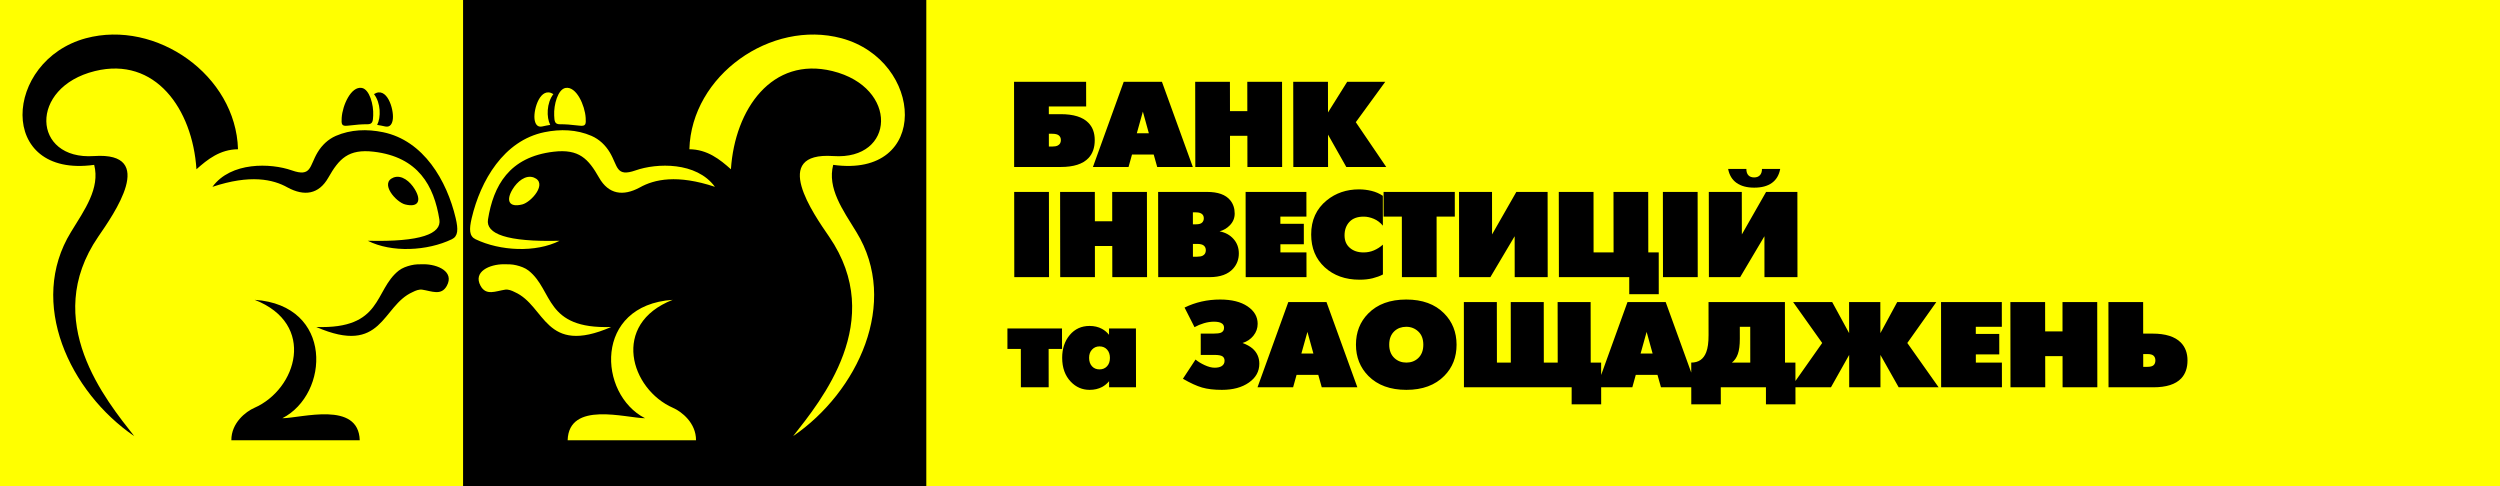 <svg width="144" height="28" viewBox="0 0 144 28" fill="none" xmlns="http://www.w3.org/2000/svg">
<path fill-rule="evenodd" clip-rule="evenodd" d="M144 28H0V0H144V28Z" fill="#FFFF00"/>
<path d="M124.15 20.758C124.15 20.646 124.116 20.558 124.049 20.492C123.982 20.427 123.863 20.393 123.691 20.393H123.449L123.45 21.13H123.693C123.86 21.13 123.978 21.098 124.046 21.035C124.115 20.973 124.15 20.88 124.15 20.758L124.15 20.758ZM126 20.758C126.001 21.193 125.879 21.539 125.637 21.797C125.313 22.138 124.78 22.308 124.038 22.308H121.451L121.445 17.4H123.445L123.447 19.216H123.983C124.731 19.216 125.274 19.386 125.613 19.728C125.87 19.99 126 20.333 126 20.758L126 20.758ZM120.806 22.308H118.805L118.803 20.513H117.803L117.806 22.308H115.804L115.798 17.4H117.798L117.801 19.09H118.801L118.8 17.4H120.8L120.806 22.308H120.806ZM115.311 22.308H111.809L111.804 17.4H115.304L115.306 18.823H113.806V19.236H115.157L115.158 20.415H113.808L113.809 20.885H115.309L115.311 22.308V22.308ZM111.665 22.308H109.364L108.312 20.443L108.314 22.308H106.514L106.512 20.443L105.463 22.308H103.162L104.959 19.756L103.285 17.4H105.535L106.51 19.188L106.507 17.4H108.307L108.31 19.188L109.279 17.4H111.531L109.861 19.756L111.665 22.308H111.665ZM100.815 20.885L100.813 18.823H100.213L100.214 19.517C100.214 19.887 100.176 20.178 100.1 20.39C100.025 20.603 99.91 20.768 99.758 20.885H100.815ZM103.419 23.29H101.719L101.718 22.308H99.117L99.119 23.29H97.418L97.415 20.885C97.839 20.885 98.127 20.686 98.278 20.288C98.37 20.055 98.414 19.726 98.413 19.3L98.411 17.4H102.811L102.816 20.885H103.416L103.419 23.29L103.419 23.29ZM95.191 20.365L94.846 19.117L94.498 20.365H95.191ZM97.723 22.308H95.672L95.471 21.593H94.22L94.022 22.308H91.97L93.743 17.4H95.944L97.723 22.308H97.723ZM92.228 23.29H90.527L90.527 22.308H84.323L84.318 17.4H86.218L86.223 20.885H87.023L87.019 17.4H88.92L88.924 20.885H89.724L89.719 17.4H91.62L91.625 20.885H92.225L92.228 23.29L92.228 23.29ZM81.983 19.854C81.982 19.527 81.886 19.273 81.693 19.093C81.5 18.913 81.27 18.823 81.003 18.823C80.727 18.823 80.498 18.907 80.318 19.075C80.117 19.263 80.018 19.522 80.019 19.854C80.019 20.181 80.119 20.439 80.319 20.625C80.505 20.798 80.734 20.885 81.006 20.885C81.277 20.885 81.503 20.8 81.684 20.632C81.884 20.445 81.984 20.186 81.983 19.854ZM83.898 19.854C83.899 20.574 83.664 21.172 83.193 21.649C82.665 22.186 81.937 22.456 81.007 22.456C80.079 22.456 79.35 22.189 78.82 21.656C78.344 21.175 78.104 20.574 78.103 19.854C78.103 19.134 78.338 18.536 78.809 18.059C79.337 17.521 80.068 17.253 81.001 17.253C81.929 17.253 82.657 17.519 83.181 18.051C83.659 18.533 83.897 19.134 83.898 19.854ZM75.652 20.365L75.308 19.117L74.959 20.365H75.652ZM78.184 22.308H76.133L75.933 21.593H74.682L74.483 22.308H72.433L74.206 17.4H76.406L78.184 22.308H78.184ZM72.537 20.948C72.537 21.392 72.338 21.754 71.937 22.035C71.538 22.315 71.019 22.456 70.38 22.456C69.928 22.456 69.548 22.411 69.241 22.322C68.933 22.233 68.565 22.065 68.136 21.817L68.863 20.71C69.001 20.826 69.177 20.934 69.389 21.032C69.601 21.13 69.793 21.18 69.965 21.18C70.131 21.18 70.262 21.151 70.357 21.095C70.476 21.025 70.535 20.919 70.535 20.779C70.535 20.662 70.493 20.577 70.41 20.523C70.327 20.47 70.173 20.443 69.949 20.443H69.163L69.162 19.216H69.897C70.102 19.216 70.248 19.197 70.333 19.16C70.448 19.108 70.505 19.015 70.505 18.879C70.505 18.776 70.469 18.697 70.397 18.641C70.301 18.566 70.144 18.529 69.925 18.529C69.74 18.529 69.548 18.558 69.35 18.616C69.153 18.675 68.971 18.75 68.804 18.844L68.231 17.716C68.859 17.407 69.543 17.253 70.281 17.253C70.943 17.253 71.468 17.383 71.857 17.645C72.245 17.907 72.44 18.241 72.441 18.648C72.441 18.905 72.36 19.134 72.198 19.335C72.037 19.536 71.827 19.677 71.571 19.756C71.808 19.844 71.999 19.95 72.142 20.071C72.404 20.3 72.536 20.593 72.537 20.948ZM63.932 20.611C63.931 20.415 63.876 20.256 63.767 20.135C63.657 20.013 63.512 19.952 63.33 19.952C63.159 19.952 63.016 20.013 62.902 20.135C62.788 20.256 62.731 20.415 62.732 20.611C62.732 20.811 62.787 20.973 62.896 21.095C63.006 21.216 63.151 21.277 63.332 21.277C63.509 21.277 63.653 21.218 63.765 21.098C63.876 20.98 63.932 20.817 63.932 20.611H63.932ZM65.434 22.308H63.884V21.958C63.765 22.098 63.632 22.208 63.484 22.288C63.274 22.399 63.034 22.456 62.763 22.456C62.338 22.456 61.976 22.3 61.676 21.985C61.346 21.64 61.182 21.181 61.181 20.611C61.18 20.083 61.326 19.644 61.618 19.296C61.911 18.948 62.291 18.774 62.758 18.774C63.029 18.774 63.267 18.83 63.473 18.942C63.629 19.026 63.766 19.141 63.88 19.285V18.921H65.43L65.434 22.308V22.308ZM61.172 20.099H60.401L60.404 22.308H58.803L58.8 20.099H58.028L58.027 18.921H61.171L61.172 20.099H61.172ZM103.534 15.963H101.633L101.631 13.607L100.234 15.963H98.433L98.427 11.055H100.327L100.331 13.502L101.727 11.055H103.529L103.534 15.963ZM102.54 9.729C102.475 10.085 102.315 10.354 102.062 10.536C101.81 10.718 101.47 10.809 101.042 10.809C100.622 10.809 100.285 10.718 100.026 10.536C99.77 10.354 99.607 10.085 99.54 9.729H100.59C100.59 9.893 100.63 10.016 100.708 10.097C100.787 10.18 100.898 10.22 101.041 10.22C101.18 10.22 101.289 10.178 101.37 10.094C101.451 10.01 101.49 9.889 101.49 9.729H102.54H102.54ZM97.789 15.963H95.788L95.782 11.055H97.783L97.789 15.963ZM95.545 16.945H93.845L93.844 15.963H89.793L89.786 11.055H91.787L91.79 14.54H92.942L92.937 11.055H94.937L94.942 14.54H95.543L95.545 16.945V16.945ZM89.147 15.963H87.247L87.244 13.607L85.846 15.963H84.046L84.04 11.055H85.94L85.943 13.502L87.341 11.055H89.142L89.147 15.963ZM83.797 12.478H82.748L82.751 15.963H80.751L80.746 12.478H79.697L79.695 11.055H83.796L83.797 12.478ZM79.656 15.81C79.485 15.899 79.288 15.971 79.067 16.027C78.846 16.083 78.595 16.111 78.313 16.111C77.494 16.111 76.825 15.872 76.305 15.396C75.785 14.919 75.524 14.29 75.524 13.509C75.522 12.682 75.822 12.025 76.422 11.539C76.94 11.118 77.559 10.908 78.279 10.908C78.521 10.908 78.762 10.937 79 10.995C79.238 11.053 79.456 11.148 79.651 11.279L79.653 12.998C79.505 12.82 79.332 12.689 79.134 12.605C78.936 12.521 78.74 12.478 78.545 12.478C78.187 12.478 77.915 12.579 77.727 12.78C77.539 12.981 77.446 13.24 77.446 13.559C77.446 13.862 77.547 14.102 77.751 14.277C77.953 14.452 78.216 14.54 78.54 14.54C78.754 14.54 78.954 14.501 79.14 14.421C79.326 14.341 79.498 14.232 79.654 14.091L79.656 15.81L79.656 15.81ZM75.254 15.963H71.752L71.747 11.055H75.248L75.25 12.478H73.749L73.749 12.892H75.1L75.101 14.071H73.751L73.752 14.54H75.252L75.254 15.963V15.963ZM69.456 14.414C69.456 14.301 69.418 14.213 69.341 14.147C69.265 14.082 69.136 14.049 68.955 14.049H68.712L68.713 14.786H68.956C69.089 14.786 69.194 14.767 69.271 14.73C69.394 14.669 69.456 14.564 69.456 14.414V14.414ZM69.339 12.577C69.339 12.478 69.311 12.401 69.253 12.345C69.177 12.271 69.058 12.232 68.896 12.232H68.71L68.711 12.92H68.897C69.058 12.92 69.173 12.887 69.24 12.822C69.306 12.757 69.339 12.675 69.339 12.577L69.339 12.577ZM71.357 14.596C71.357 14.933 71.25 15.223 71.035 15.466C70.742 15.798 70.287 15.963 69.672 15.963H66.713L66.708 11.055H69.53C70.155 11.055 70.597 11.214 70.859 11.532C71.032 11.742 71.118 11.999 71.118 12.303C71.118 12.56 71.026 12.785 70.84 12.976C70.679 13.144 70.481 13.261 70.248 13.327C70.576 13.388 70.844 13.533 71.048 13.762C71.254 13.991 71.356 14.269 71.357 14.596V14.596ZM66.07 15.963H64.069L64.067 14.168H63.066L63.068 15.963H61.068L61.062 11.055H63.062L63.065 12.745H64.064L64.063 11.055H66.063L66.07 15.963H66.07ZM60.424 15.963H58.423L58.417 11.055H60.418L60.424 15.963ZM79.847 9.618H77.547L76.494 7.754L76.496 9.618H74.496L74.49 4.71H76.49L76.493 6.477L77.599 4.71H79.791L78.094 7.038L79.847 9.618L79.847 9.618ZM73.851 9.618H71.851L71.849 7.824H70.848L70.85 9.618H68.85L68.843 4.71H70.844L70.847 6.4H71.846L71.844 4.71H73.846L73.851 9.618ZM66.174 7.677L65.829 6.428L65.48 7.677H66.174ZM68.706 9.618H66.655L66.454 8.903H65.203L65.004 9.618H62.953L64.727 4.71H66.927L68.706 9.618H68.706ZM61.107 8.069C61.107 7.957 61.069 7.868 60.992 7.802C60.915 7.737 60.787 7.705 60.607 7.705H60.414L60.415 8.441H60.607C60.741 8.441 60.845 8.422 60.921 8.385C61.045 8.324 61.107 8.219 61.107 8.069H61.107ZM63.057 8.069C63.058 8.504 62.937 8.85 62.694 9.107C62.371 9.448 61.84 9.618 61.102 9.618H58.415L58.409 4.71H62.56L62.563 6.134H60.412L60.413 6.576H61.098C61.831 6.576 62.361 6.739 62.684 7.067C62.932 7.314 63.057 7.649 63.057 8.069V8.069Z" fill="black"/>
<path fill-rule="evenodd" clip-rule="evenodd" d="M53.355 28H26.673V0H53.355V28Z" fill="black"/>
<path fill-rule="evenodd" clip-rule="evenodd" d="M31.875 5.42C31.131 4.95 30.727 6.275 30.787 6.844C30.815 7.116 30.937 7.345 31.222 7.286C31.366 7.256 31.561 7.211 31.693 7.194C31.469 6.763 31.48 5.928 31.875 5.42ZM30.084 11.775C30.599 11.645 31.573 10.547 30.748 10.224C30.271 10.05 29.795 10.457 29.526 10.899C29.128 11.554 29.315 11.969 30.084 11.775ZM32.571 5.066C33.198 4.949 33.691 6.077 33.735 6.785C33.759 7.156 33.742 7.281 33.387 7.239C32.86 7.178 32.558 7.154 32.264 7.158C31.937 7.163 31.937 6.967 31.921 6.652C31.889 6.027 32.137 5.147 32.571 5.066V5.066ZM29.74 15.279C29.984 15.339 30.248 15.428 30.45 15.589C31.885 16.725 31.356 18.968 35.204 18.834C31.356 20.51 31.441 17.616 29.649 16.824C29.559 16.784 29.473 16.734 29.377 16.711C29.288 16.688 29.195 16.67 29.105 16.683C28.542 16.768 28.001 17.051 27.68 16.463C27.236 15.65 28.194 15.221 29.023 15.22C29.264 15.22 29.497 15.219 29.74 15.279L29.74 15.279ZM37.155 24.09C34.44 22.704 34.185 17.579 38.747 17.27C35.176 18.664 36.316 22.422 38.772 23.495C39.249 23.703 40.098 24.355 40.091 25.359H32.696C32.766 23.078 36.047 24.081 37.155 24.09H37.155ZM31.359 7.614C32.28 7.425 33.214 7.456 34.072 7.827C34.524 8.025 34.876 8.365 35.125 8.779C35.601 9.574 35.47 10.214 36.613 9.813C37.821 9.389 40.115 9.306 41.181 10.762C39.005 10.036 37.687 10.328 36.852 10.798C35.891 11.318 35.052 11.198 34.505 10.231C33.889 9.149 33.356 8.566 31.889 8.739C29.322 9.041 28.418 10.704 28.108 12.645C27.978 13.461 29.165 13.944 32.233 13.868C30.855 14.565 28.804 14.46 27.39 13.78C27.028 13.605 27.015 13.216 27.171 12.559C27.677 10.411 29.012 8.096 31.359 7.614ZM48.471 2.203C53.22 3.493 53.612 10.28 47.992 9.496C47.645 10.847 48.538 12.077 49.331 13.37C51.826 17.435 49.408 22.574 45.684 25.122C47.296 23.065 51.085 18.489 47.759 13.634C46.874 12.344 44.321 8.737 48.001 8.989C51.57 9.234 51.776 5.033 47.948 4.093C44.473 3.239 42.328 6.275 42.101 9.75C41.468 9.183 40.744 8.606 39.708 8.597C39.829 4.337 44.409 1.116 48.471 2.203H48.471Z" fill="#FFFF00"/>
<path fill-rule="evenodd" clip-rule="evenodd" d="M21.542 5.42C22.285 4.95 22.689 6.275 22.629 6.844C22.602 7.116 22.48 7.345 22.195 7.286C22.05 7.256 21.856 7.211 21.724 7.194C21.948 6.763 21.937 5.928 21.542 5.42H21.542ZM23.333 11.775C22.818 11.645 21.844 10.547 22.669 10.224C23.145 10.05 23.622 10.457 23.89 10.899C24.29 11.554 24.102 11.969 23.333 11.775H23.333ZM20.846 5.066C20.219 4.949 19.726 6.077 19.681 6.785C19.658 7.156 19.675 7.281 20.03 7.239C20.557 7.178 20.859 7.154 21.153 7.158C21.479 7.163 21.48 6.967 21.496 6.652C21.528 6.027 21.28 5.147 20.846 5.066V5.066ZM23.676 15.279C23.433 15.339 23.169 15.428 22.966 15.589C21.532 16.725 22.061 18.968 18.214 18.834C22.061 20.51 21.975 17.616 23.768 16.824C23.858 16.784 23.944 16.734 24.039 16.711C24.129 16.688 24.221 16.67 24.312 16.683C24.874 16.768 25.415 17.051 25.737 16.463C26.18 15.65 25.223 15.221 24.393 15.22C24.152 15.22 23.921 15.219 23.676 15.279L23.676 15.279ZM16.262 24.09C18.977 22.704 19.231 17.579 14.671 17.27C18.241 18.664 17.101 22.422 14.646 23.495C14.169 23.703 13.319 24.355 13.326 25.359H20.721C20.651 23.078 17.369 24.081 16.262 24.09ZM22.058 7.614C21.137 7.425 20.203 7.456 19.344 7.827C18.893 8.025 18.541 8.365 18.292 8.779C17.816 9.574 17.946 10.214 16.805 9.813C15.596 9.389 13.302 9.306 12.236 10.762C14.413 10.036 15.731 10.328 16.564 10.798C17.526 11.318 18.364 11.198 18.912 10.231C19.528 9.149 20.061 8.566 21.528 8.739C24.095 9.041 24.999 10.704 25.309 12.645C25.439 13.461 24.251 13.944 21.183 13.868C22.562 14.565 24.613 14.46 26.027 13.78C26.389 13.605 26.401 13.216 26.246 12.559C25.739 10.411 24.404 8.096 22.058 7.614H22.058ZM4.946 2.203C0.197 3.493 -0.195 10.28 5.425 9.496C5.771 10.847 4.878 12.077 4.085 13.37C1.591 17.435 4.008 22.574 7.733 25.122C6.12 23.065 2.332 18.489 5.658 13.634C6.542 12.344 9.096 8.737 5.416 8.989C1.847 9.234 1.641 5.033 5.468 4.093C8.943 3.239 11.088 6.275 11.316 9.75C11.949 9.183 12.673 8.606 13.709 8.597C13.587 4.337 9.006 1.116 4.946 2.203H4.946Z" fill="black"/>
</svg>
